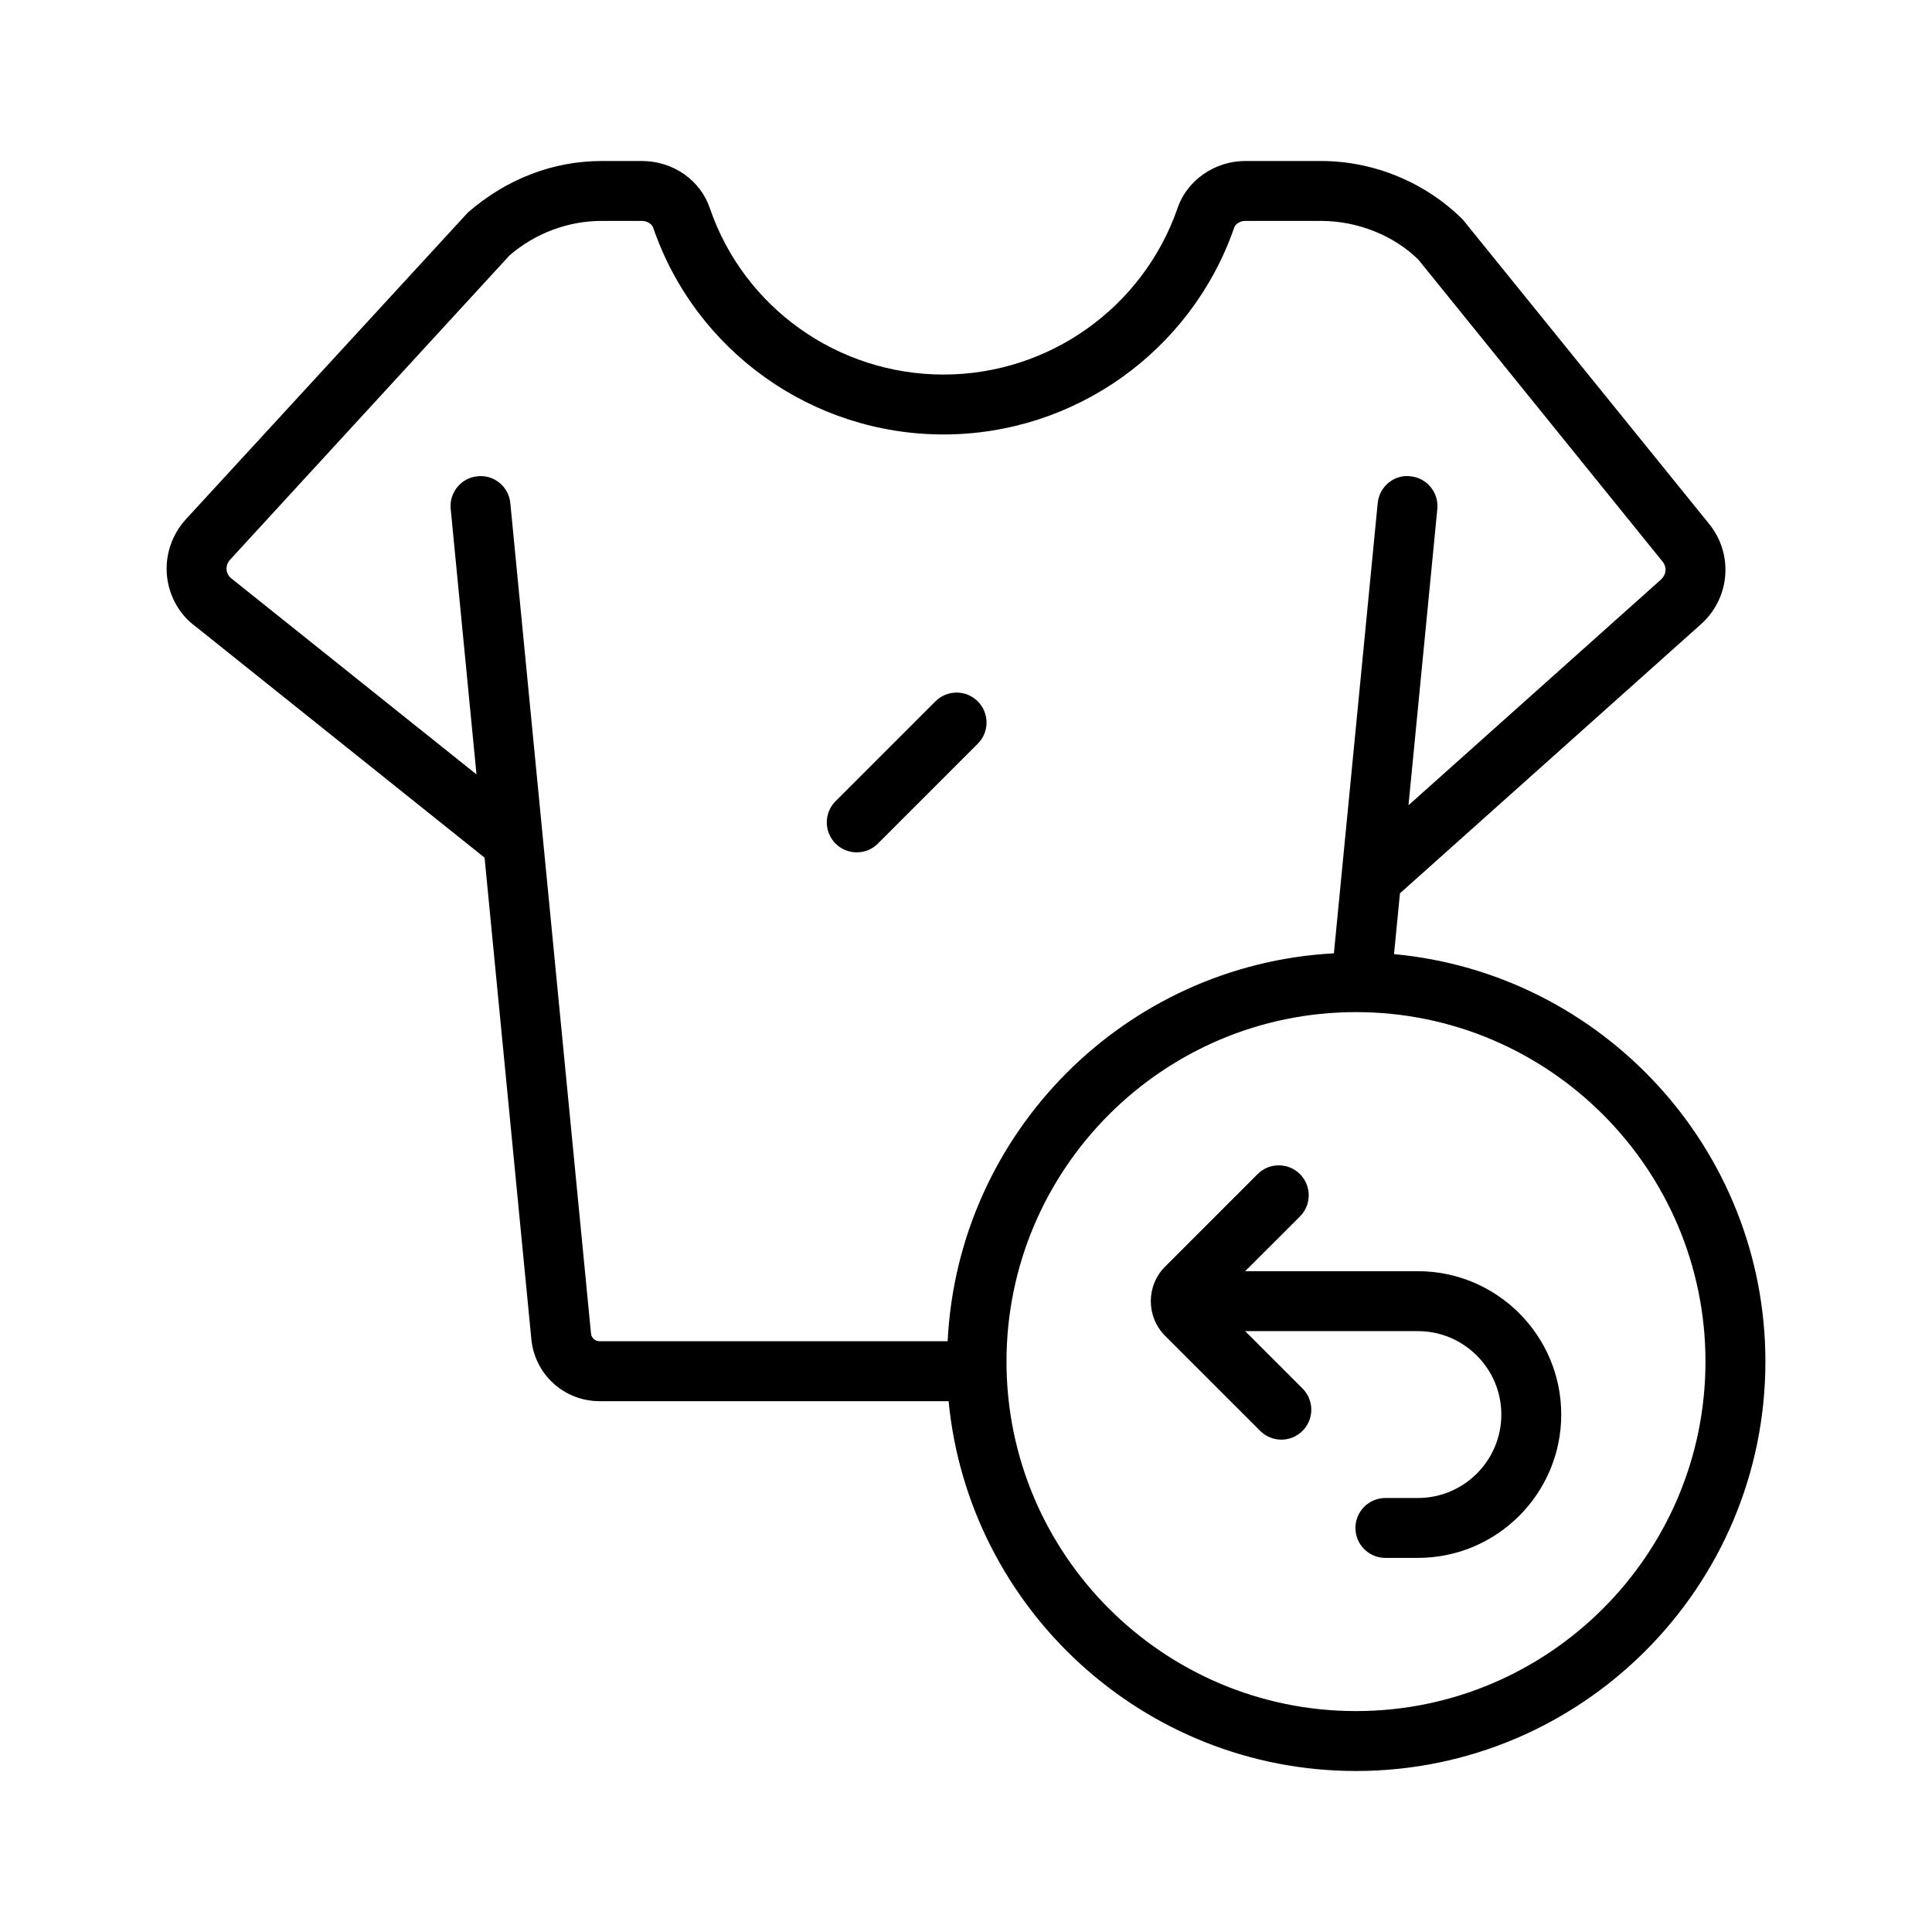 <?xml version="1.0" encoding="UTF-8"?> <svg xmlns="http://www.w3.org/2000/svg" height="512" viewBox="0 0 96 96" width="512"><g id="Layer_4"><g><path d="m26.404 66.559c.178 1.746 1.634 3.064 3.386 3.064h17.346c.992 10.298 9.69 18.377 20.243 18.377 11.217 0 20.343-9.125 20.343-20.343 0-10.58-8.12-19.29-18.454-20.247l.295-3.022 14.916-13.334c1.481-1.287 1.682-3.487.454-5.012l-12.24-15.123c-1.854-1.855-4.425-2.919-7.052-2.919h-3.771c-1.517 0-2.901.973-3.36 2.349-1.719 4.942-6.392 8.262-11.628 8.262-5.243 0-9.908-3.318-11.603-8.245-.471-1.414-1.832-2.366-3.385-2.366h-1.994c-2.381 0-4.696.864-6.645 2.553l-14.013 15.243c-.706.771-1.05 1.802-.944 2.83.107 1.021.648 1.952 1.425 2.506l14.355 11.484zm58.34 1.098c0 9.576-7.79 17.366-17.366 17.366s-17.366-7.789-17.366-17.366 7.79-17.366 17.366-17.366 17.366 7.79 17.366 17.366zm-73.225-38.898c-.202-.145-.249-.339-.26-.442-.012-.105-.003-.312.176-.508l13.886-15.121c1.284-1.103 2.91-1.711 4.579-1.711h1.993c.257 0 .499.143.566.345 2.114 6.14 7.909 10.266 14.423 10.266 6.501 0 12.305-4.124 14.446-10.28.062-.186.299-.331.542-.331h3.772c1.843 0 3.647.746 4.841 1.93l12.132 15.003c.225.279.186.655-.106.909l-12.522 11.194 1.433-14.723c.079-.818-.519-1.545-1.337-1.624-.818-.101-1.547.519-1.626 1.337l-2.176 22.367c-10.368.558-18.679 8.895-19.193 19.275h-17.298c-.219 0-.401-.167-.423-.382l-4.009-41.261c-.079-.818-.802-1.423-1.626-1.337-.818.079-1.417.806-1.337 1.624l1.282 13.192z"></path><path d="m42.571 42.353c.381 0 .763-.145 1.052-.436l4.962-4.962c.581-.581.581-1.523 0-2.105-.58-.581-1.523-.581-2.105 0l-4.962 4.962c-.581.581-.581 1.523 0 2.105.291.291.672.436 1.053.436z"></path><path d="m64.594 60.446c.581-.581.581-1.523 0-2.105-.581-.581-1.524-.581-2.105 0l-4.595 4.595c-.947.946-.949 2.489-.001 3.44l4.725 4.723c.291.291.672.436 1.052.436.381 0 .762-.145 1.052-.436.581-.581.581-1.523 0-2.105l-2.851-2.851h8.583c2.286 0 4.146 1.861 4.146 4.146s-1.86 4.146-4.146 4.146h-1.615c-.822 0-1.488.667-1.488 1.488 0 .822.667 1.488 1.488 1.488h1.615c3.928 0 7.123-3.196 7.123-7.123s-3.195-7.123-7.123-7.123h-8.583z"></path></g></g></svg> 